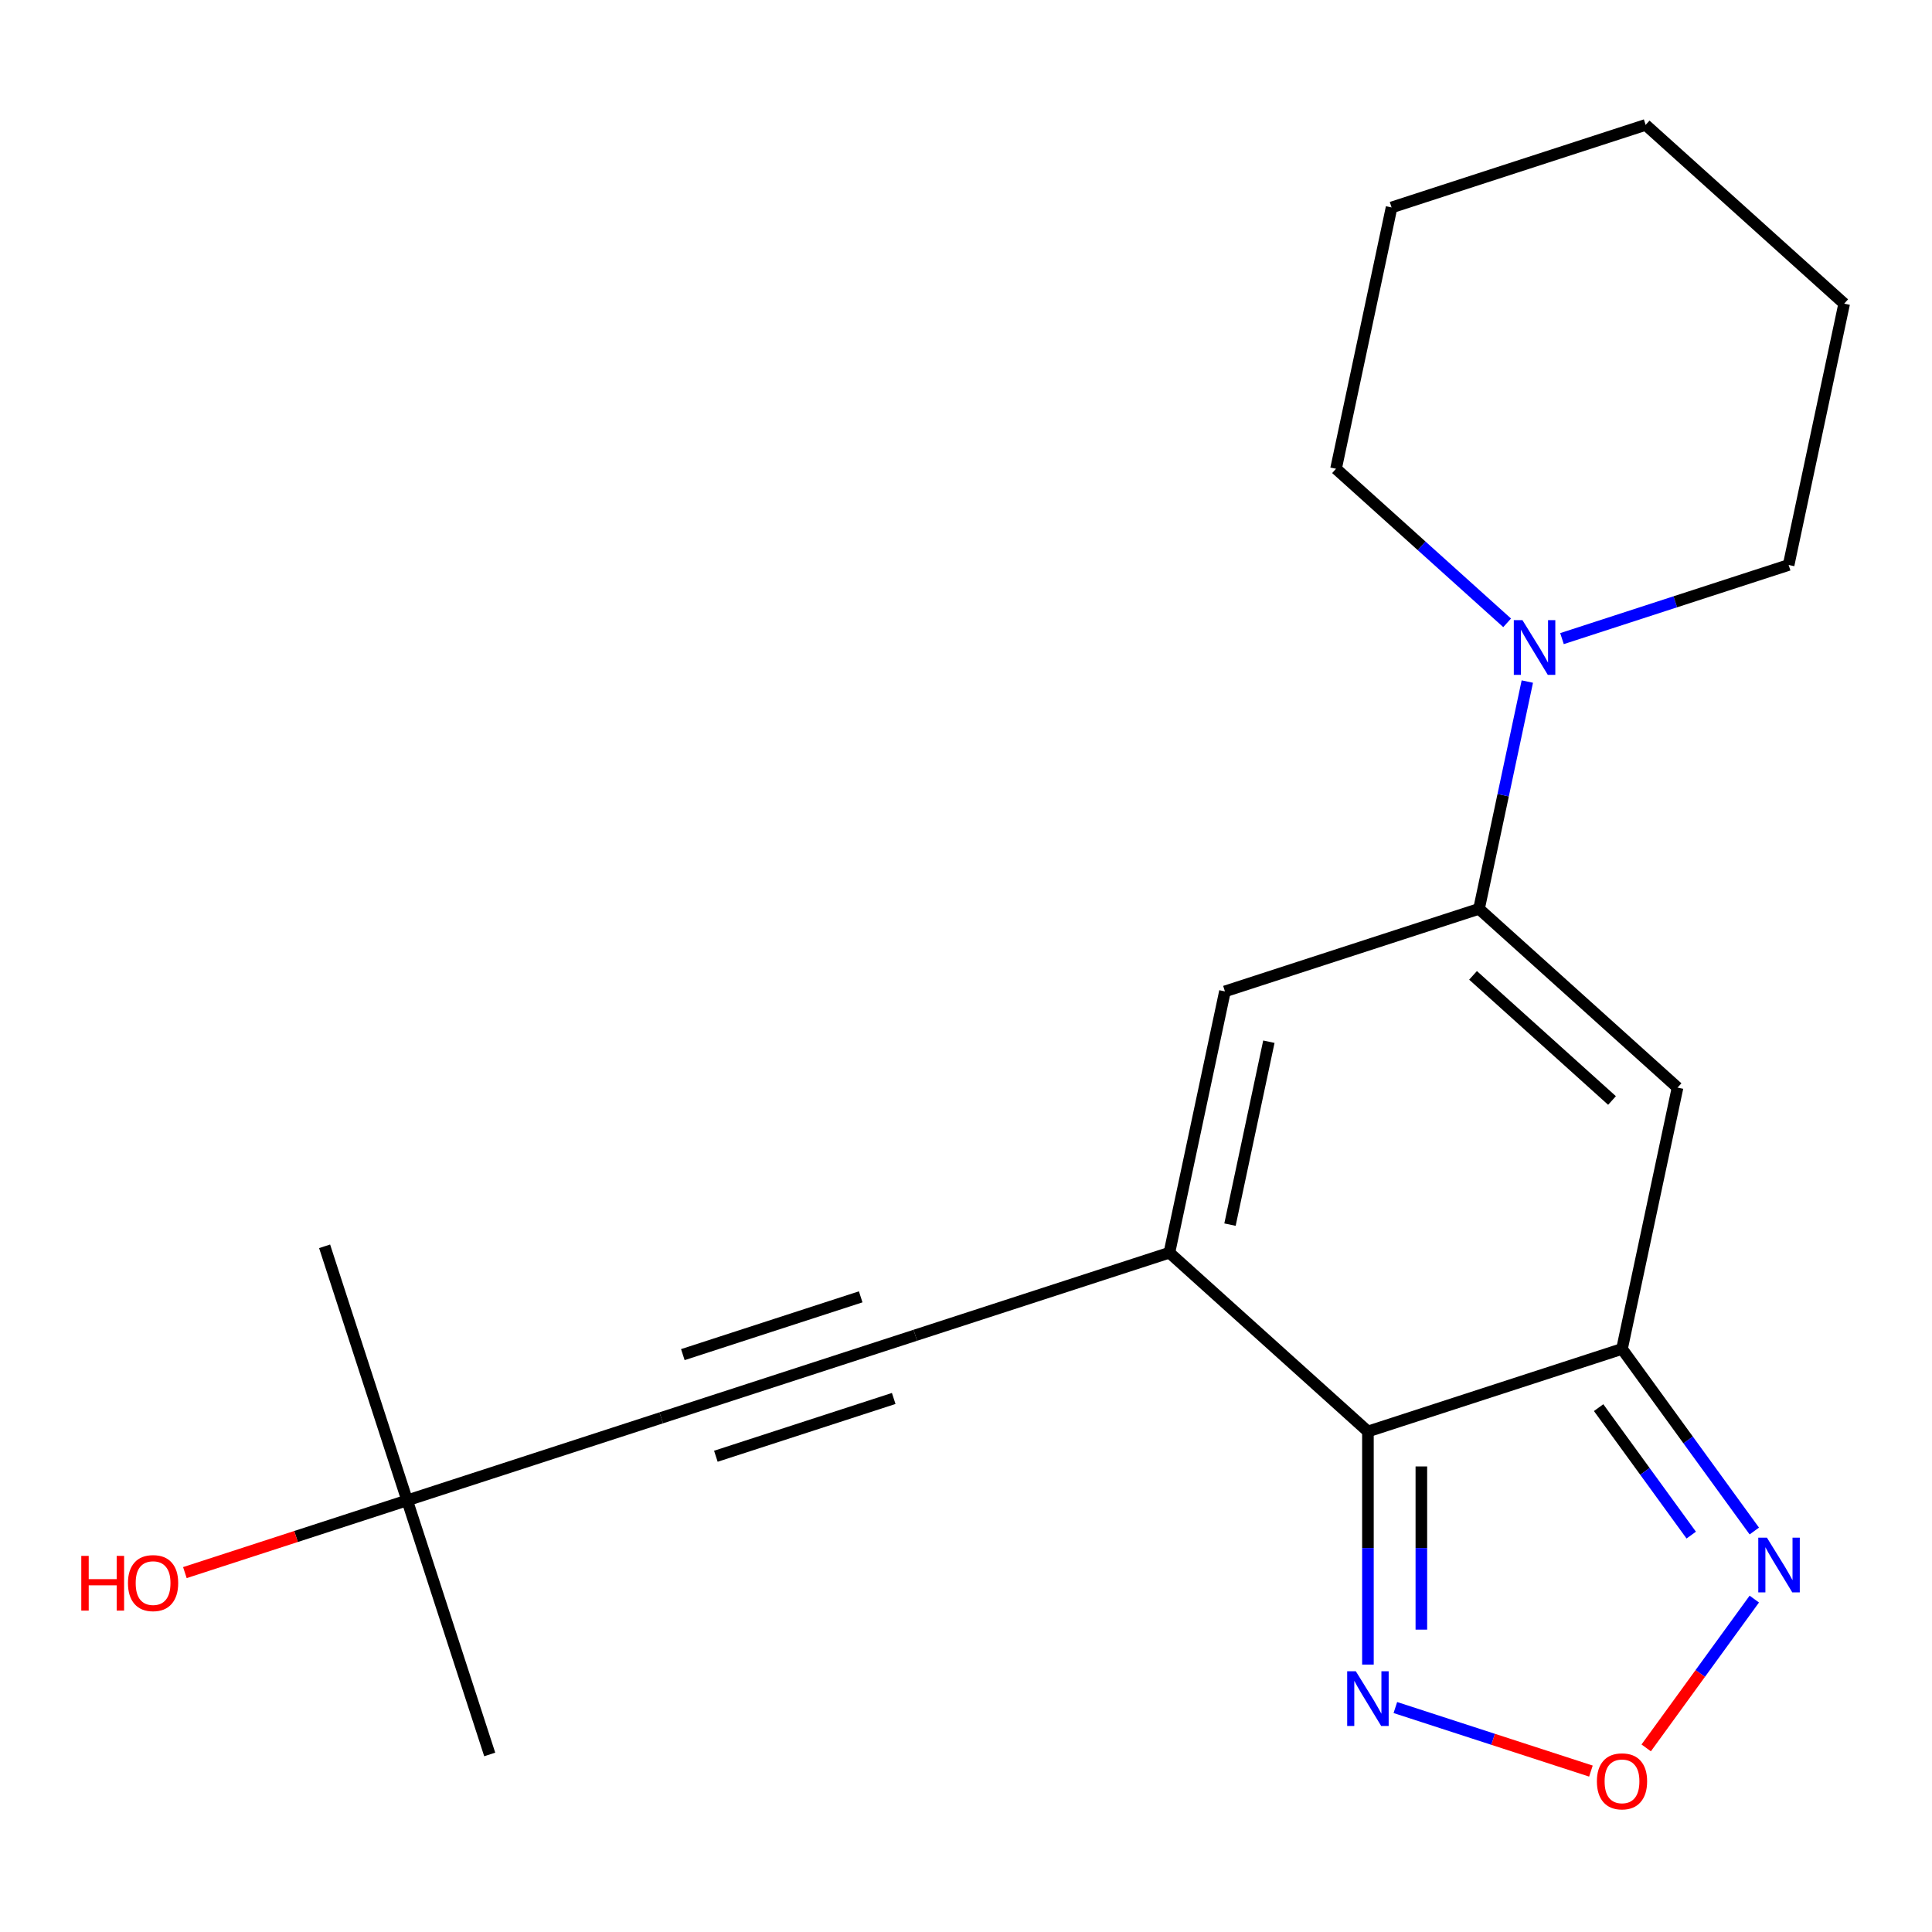 <?xml version='1.0' encoding='iso-8859-1'?>
<svg version='1.1' baseProfile='full'
              xmlns='http://www.w3.org/2000/svg'
                      xmlns:rdkit='http://www.rdkit.org/xml'
                      xmlns:xlink='http://www.w3.org/1999/xlink'
                  xml:space='preserve'
width='1000px' height='1000px' viewBox='0 0 1000 1000'>
<!-- END OF HEADER -->
<rect style='opacity:1.0;fill:#FFFFFF;stroke:none' width='1000' height='1000' x='0' y='0'> </rect>
<path class='bond-0' d='M 839.547,698.198 L 708.037,740.928' style='fill:none;fill-rule:evenodd;stroke:#000000;stroke-width:6px;stroke-linecap:butt;stroke-linejoin:miter;stroke-opacity:1' />
<path class='bond-3' d='M 839.547,698.198 L 868.297,562.941' style='fill:none;fill-rule:evenodd;stroke:#000000;stroke-width:6px;stroke-linecap:butt;stroke-linejoin:miter;stroke-opacity:1' />
<path class='bond-6' d='M 839.547,698.198 L 873.786,745.324' style='fill:none;fill-rule:evenodd;stroke:#000000;stroke-width:6px;stroke-linecap:butt;stroke-linejoin:miter;stroke-opacity:1' />
<path class='bond-6' d='M 873.786,745.324 L 908.025,792.45' style='fill:none;fill-rule:evenodd;stroke:#0000FF;stroke-width:6px;stroke-linecap:butt;stroke-linejoin:miter;stroke-opacity:1' />
<path class='bond-6' d='M 827.445,728.591 L 851.412,761.58' style='fill:none;fill-rule:evenodd;stroke:#000000;stroke-width:6px;stroke-linecap:butt;stroke-linejoin:miter;stroke-opacity:1' />
<path class='bond-6' d='M 851.412,761.58 L 875.38,794.568' style='fill:none;fill-rule:evenodd;stroke:#0000FF;stroke-width:6px;stroke-linecap:butt;stroke-linejoin:miter;stroke-opacity:1' />
<path class='bond-1' d='M 708.037,740.928 L 605.276,648.402' style='fill:none;fill-rule:evenodd;stroke:#000000;stroke-width:6px;stroke-linecap:butt;stroke-linejoin:miter;stroke-opacity:1' />
<path class='bond-7' d='M 708.037,740.928 L 708.037,801.259' style='fill:none;fill-rule:evenodd;stroke:#000000;stroke-width:6px;stroke-linecap:butt;stroke-linejoin:miter;stroke-opacity:1' />
<path class='bond-7' d='M 708.037,801.259 L 708.037,861.589' style='fill:none;fill-rule:evenodd;stroke:#0000FF;stroke-width:6px;stroke-linecap:butt;stroke-linejoin:miter;stroke-opacity:1' />
<path class='bond-7' d='M 735.692,759.027 L 735.692,801.259' style='fill:none;fill-rule:evenodd;stroke:#000000;stroke-width:6px;stroke-linecap:butt;stroke-linejoin:miter;stroke-opacity:1' />
<path class='bond-7' d='M 735.692,801.259 L 735.692,843.49' style='fill:none;fill-rule:evenodd;stroke:#0000FF;stroke-width:6px;stroke-linecap:butt;stroke-linejoin:miter;stroke-opacity:1' />
<path class='bond-4' d='M 605.276,648.402 L 473.766,691.132' style='fill:none;fill-rule:evenodd;stroke:#000000;stroke-width:6px;stroke-linecap:butt;stroke-linejoin:miter;stroke-opacity:1' />
<path class='bond-5' d='M 605.276,648.402 L 634.026,513.146' style='fill:none;fill-rule:evenodd;stroke:#000000;stroke-width:6px;stroke-linecap:butt;stroke-linejoin:miter;stroke-opacity:1' />
<path class='bond-5' d='M 636.64,633.863 L 656.764,539.184' style='fill:none;fill-rule:evenodd;stroke:#000000;stroke-width:6px;stroke-linecap:butt;stroke-linejoin:miter;stroke-opacity:1' />
<path class='bond-2' d='M 765.536,470.415 L 868.297,562.941' style='fill:none;fill-rule:evenodd;stroke:#000000;stroke-width:6px;stroke-linecap:butt;stroke-linejoin:miter;stroke-opacity:1' />
<path class='bond-2' d='M 762.445,504.846 L 834.377,569.615' style='fill:none;fill-rule:evenodd;stroke:#000000;stroke-width:6px;stroke-linecap:butt;stroke-linejoin:miter;stroke-opacity:1' />
<path class='bond-10' d='M 765.536,470.415 L 778.038,411.596' style='fill:none;fill-rule:evenodd;stroke:#000000;stroke-width:6px;stroke-linecap:butt;stroke-linejoin:miter;stroke-opacity:1' />
<path class='bond-10' d='M 778.038,411.596 L 790.541,352.776' style='fill:none;fill-rule:evenodd;stroke:#0000FF;stroke-width:6px;stroke-linecap:butt;stroke-linejoin:miter;stroke-opacity:1' />
<path class='bond-21' d='M 765.536,470.415 L 634.026,513.146' style='fill:none;fill-rule:evenodd;stroke:#000000;stroke-width:6px;stroke-linecap:butt;stroke-linejoin:miter;stroke-opacity:1' />
<path class='bond-9' d='M 473.766,691.132 L 342.255,733.863' style='fill:none;fill-rule:evenodd;stroke:#000000;stroke-width:6px;stroke-linecap:butt;stroke-linejoin:miter;stroke-opacity:1' />
<path class='bond-9' d='M 445.493,671.24 L 353.436,701.151' style='fill:none;fill-rule:evenodd;stroke:#000000;stroke-width:6px;stroke-linecap:butt;stroke-linejoin:miter;stroke-opacity:1' />
<path class='bond-9' d='M 462.585,723.844 L 370.528,753.755' style='fill:none;fill-rule:evenodd;stroke:#000000;stroke-width:6px;stroke-linecap:butt;stroke-linejoin:miter;stroke-opacity:1' />
<path class='bond-8' d='M 908.025,827.684 L 880.046,866.194' style='fill:none;fill-rule:evenodd;stroke:#0000FF;stroke-width:6px;stroke-linecap:butt;stroke-linejoin:miter;stroke-opacity:1' />
<path class='bond-8' d='M 880.046,866.194 L 852.067,904.704' style='fill:none;fill-rule:evenodd;stroke:#FF0000;stroke-width:6px;stroke-linecap:butt;stroke-linejoin:miter;stroke-opacity:1' />
<path class='bond-20' d='M 722.234,883.819 L 772.848,900.265' style='fill:none;fill-rule:evenodd;stroke:#0000FF;stroke-width:6px;stroke-linecap:butt;stroke-linejoin:miter;stroke-opacity:1' />
<path class='bond-20' d='M 772.848,900.265 L 823.463,916.711' style='fill:none;fill-rule:evenodd;stroke:#FF0000;stroke-width:6px;stroke-linecap:butt;stroke-linejoin:miter;stroke-opacity:1' />
<path class='bond-11' d='M 342.255,733.863 L 210.745,776.593' style='fill:none;fill-rule:evenodd;stroke:#000000;stroke-width:6px;stroke-linecap:butt;stroke-linejoin:miter;stroke-opacity:1' />
<path class='bond-13' d='M 808.482,330.546 L 867.139,311.487' style='fill:none;fill-rule:evenodd;stroke:#0000FF;stroke-width:6px;stroke-linecap:butt;stroke-linejoin:miter;stroke-opacity:1' />
<path class='bond-13' d='M 867.139,311.487 L 925.796,292.429' style='fill:none;fill-rule:evenodd;stroke:#000000;stroke-width:6px;stroke-linecap:butt;stroke-linejoin:miter;stroke-opacity:1' />
<path class='bond-14' d='M 780.089,322.376 L 735.807,282.504' style='fill:none;fill-rule:evenodd;stroke:#0000FF;stroke-width:6px;stroke-linecap:butt;stroke-linejoin:miter;stroke-opacity:1' />
<path class='bond-14' d='M 735.807,282.504 L 691.525,242.633' style='fill:none;fill-rule:evenodd;stroke:#000000;stroke-width:6px;stroke-linecap:butt;stroke-linejoin:miter;stroke-opacity:1' />
<path class='bond-12' d='M 210.745,776.593 L 153.218,795.284' style='fill:none;fill-rule:evenodd;stroke:#000000;stroke-width:6px;stroke-linecap:butt;stroke-linejoin:miter;stroke-opacity:1' />
<path class='bond-12' d='M 153.218,795.284 L 95.692,813.976' style='fill:none;fill-rule:evenodd;stroke:#FF0000;stroke-width:6px;stroke-linecap:butt;stroke-linejoin:miter;stroke-opacity:1' />
<path class='bond-15' d='M 210.745,776.593 L 253.475,908.103' style='fill:none;fill-rule:evenodd;stroke:#000000;stroke-width:6px;stroke-linecap:butt;stroke-linejoin:miter;stroke-opacity:1' />
<path class='bond-16' d='M 210.745,776.593 L 168.015,645.083' style='fill:none;fill-rule:evenodd;stroke:#000000;stroke-width:6px;stroke-linecap:butt;stroke-linejoin:miter;stroke-opacity:1' />
<path class='bond-18' d='M 925.796,292.429 L 954.545,157.172' style='fill:none;fill-rule:evenodd;stroke:#000000;stroke-width:6px;stroke-linecap:butt;stroke-linejoin:miter;stroke-opacity:1' />
<path class='bond-17' d='M 691.525,242.633 L 720.274,107.376' style='fill:none;fill-rule:evenodd;stroke:#000000;stroke-width:6px;stroke-linecap:butt;stroke-linejoin:miter;stroke-opacity:1' />
<path class='bond-19' d='M 720.274,107.376 L 851.785,64.646' style='fill:none;fill-rule:evenodd;stroke:#000000;stroke-width:6px;stroke-linecap:butt;stroke-linejoin:miter;stroke-opacity:1' />
<path class='bond-22' d='M 954.545,157.172 L 851.785,64.646' style='fill:none;fill-rule:evenodd;stroke:#000000;stroke-width:6px;stroke-linecap:butt;stroke-linejoin:miter;stroke-opacity:1' />
<path  class='atom-7' d='M 914.565 795.907
L 923.845 810.907
Q 924.765 812.387, 926.245 815.067
Q 927.725 817.747, 927.805 817.907
L 927.805 795.907
L 931.565 795.907
L 931.565 824.227
L 927.685 824.227
L 917.725 807.827
Q 916.565 805.907, 915.325 803.707
Q 914.125 801.507, 913.765 800.827
L 913.765 824.227
L 910.085 824.227
L 910.085 795.907
L 914.565 795.907
' fill='#0000FF'/>
<path  class='atom-8' d='M 701.777 865.046
L 711.057 880.046
Q 711.977 881.526, 713.457 884.206
Q 714.937 886.886, 715.017 887.046
L 715.017 865.046
L 718.777 865.046
L 718.777 893.366
L 714.897 893.366
L 704.937 876.966
Q 703.777 875.046, 702.537 872.846
Q 701.337 870.646, 700.977 869.966
L 700.977 893.366
L 697.297 893.366
L 697.297 865.046
L 701.777 865.046
' fill='#0000FF'/>
<path  class='atom-9' d='M 826.547 922.016
Q 826.547 915.216, 829.907 911.416
Q 833.267 907.616, 839.547 907.616
Q 845.827 907.616, 849.187 911.416
Q 852.547 915.216, 852.547 922.016
Q 852.547 928.896, 849.147 932.816
Q 845.747 936.696, 839.547 936.696
Q 833.307 936.696, 829.907 932.816
Q 826.547 928.936, 826.547 922.016
M 839.547 933.496
Q 843.867 933.496, 846.187 930.616
Q 848.547 927.696, 848.547 922.016
Q 848.547 916.456, 846.187 913.656
Q 843.867 910.816, 839.547 910.816
Q 835.227 910.816, 832.867 913.616
Q 830.547 916.416, 830.547 922.016
Q 830.547 927.736, 832.867 930.616
Q 835.227 933.496, 839.547 933.496
' fill='#FF0000'/>
<path  class='atom-11' d='M 788.026 320.999
L 797.306 335.999
Q 798.226 337.479, 799.706 340.159
Q 801.186 342.839, 801.266 342.999
L 801.266 320.999
L 805.026 320.999
L 805.026 349.319
L 801.146 349.319
L 791.186 332.919
Q 790.026 330.999, 788.786 328.799
Q 787.586 326.599, 787.226 325.919
L 787.226 349.319
L 783.546 349.319
L 783.546 320.999
L 788.026 320.999
' fill='#0000FF'/>
<path  class='atom-13' d='M 42.075 805.323
L 45.915 805.323
L 45.915 817.363
L 60.395 817.363
L 60.395 805.323
L 64.235 805.323
L 64.235 833.643
L 60.395 833.643
L 60.395 820.563
L 45.915 820.563
L 45.915 833.643
L 42.075 833.643
L 42.075 805.323
' fill='#FF0000'/>
<path  class='atom-13' d='M 66.235 819.403
Q 66.235 812.603, 69.595 808.803
Q 72.955 805.003, 79.235 805.003
Q 85.515 805.003, 88.875 808.803
Q 92.235 812.603, 92.235 819.403
Q 92.235 826.283, 88.835 830.203
Q 85.435 834.083, 79.235 834.083
Q 72.995 834.083, 69.595 830.203
Q 66.235 826.323, 66.235 819.403
M 79.235 830.883
Q 83.555 830.883, 85.875 828.003
Q 88.235 825.083, 88.235 819.403
Q 88.235 813.843, 85.875 811.043
Q 83.555 808.203, 79.235 808.203
Q 74.915 808.203, 72.555 811.003
Q 70.235 813.803, 70.235 819.403
Q 70.235 825.123, 72.555 828.003
Q 74.915 830.883, 79.235 830.883
' fill='#FF0000'/>
</svg>

